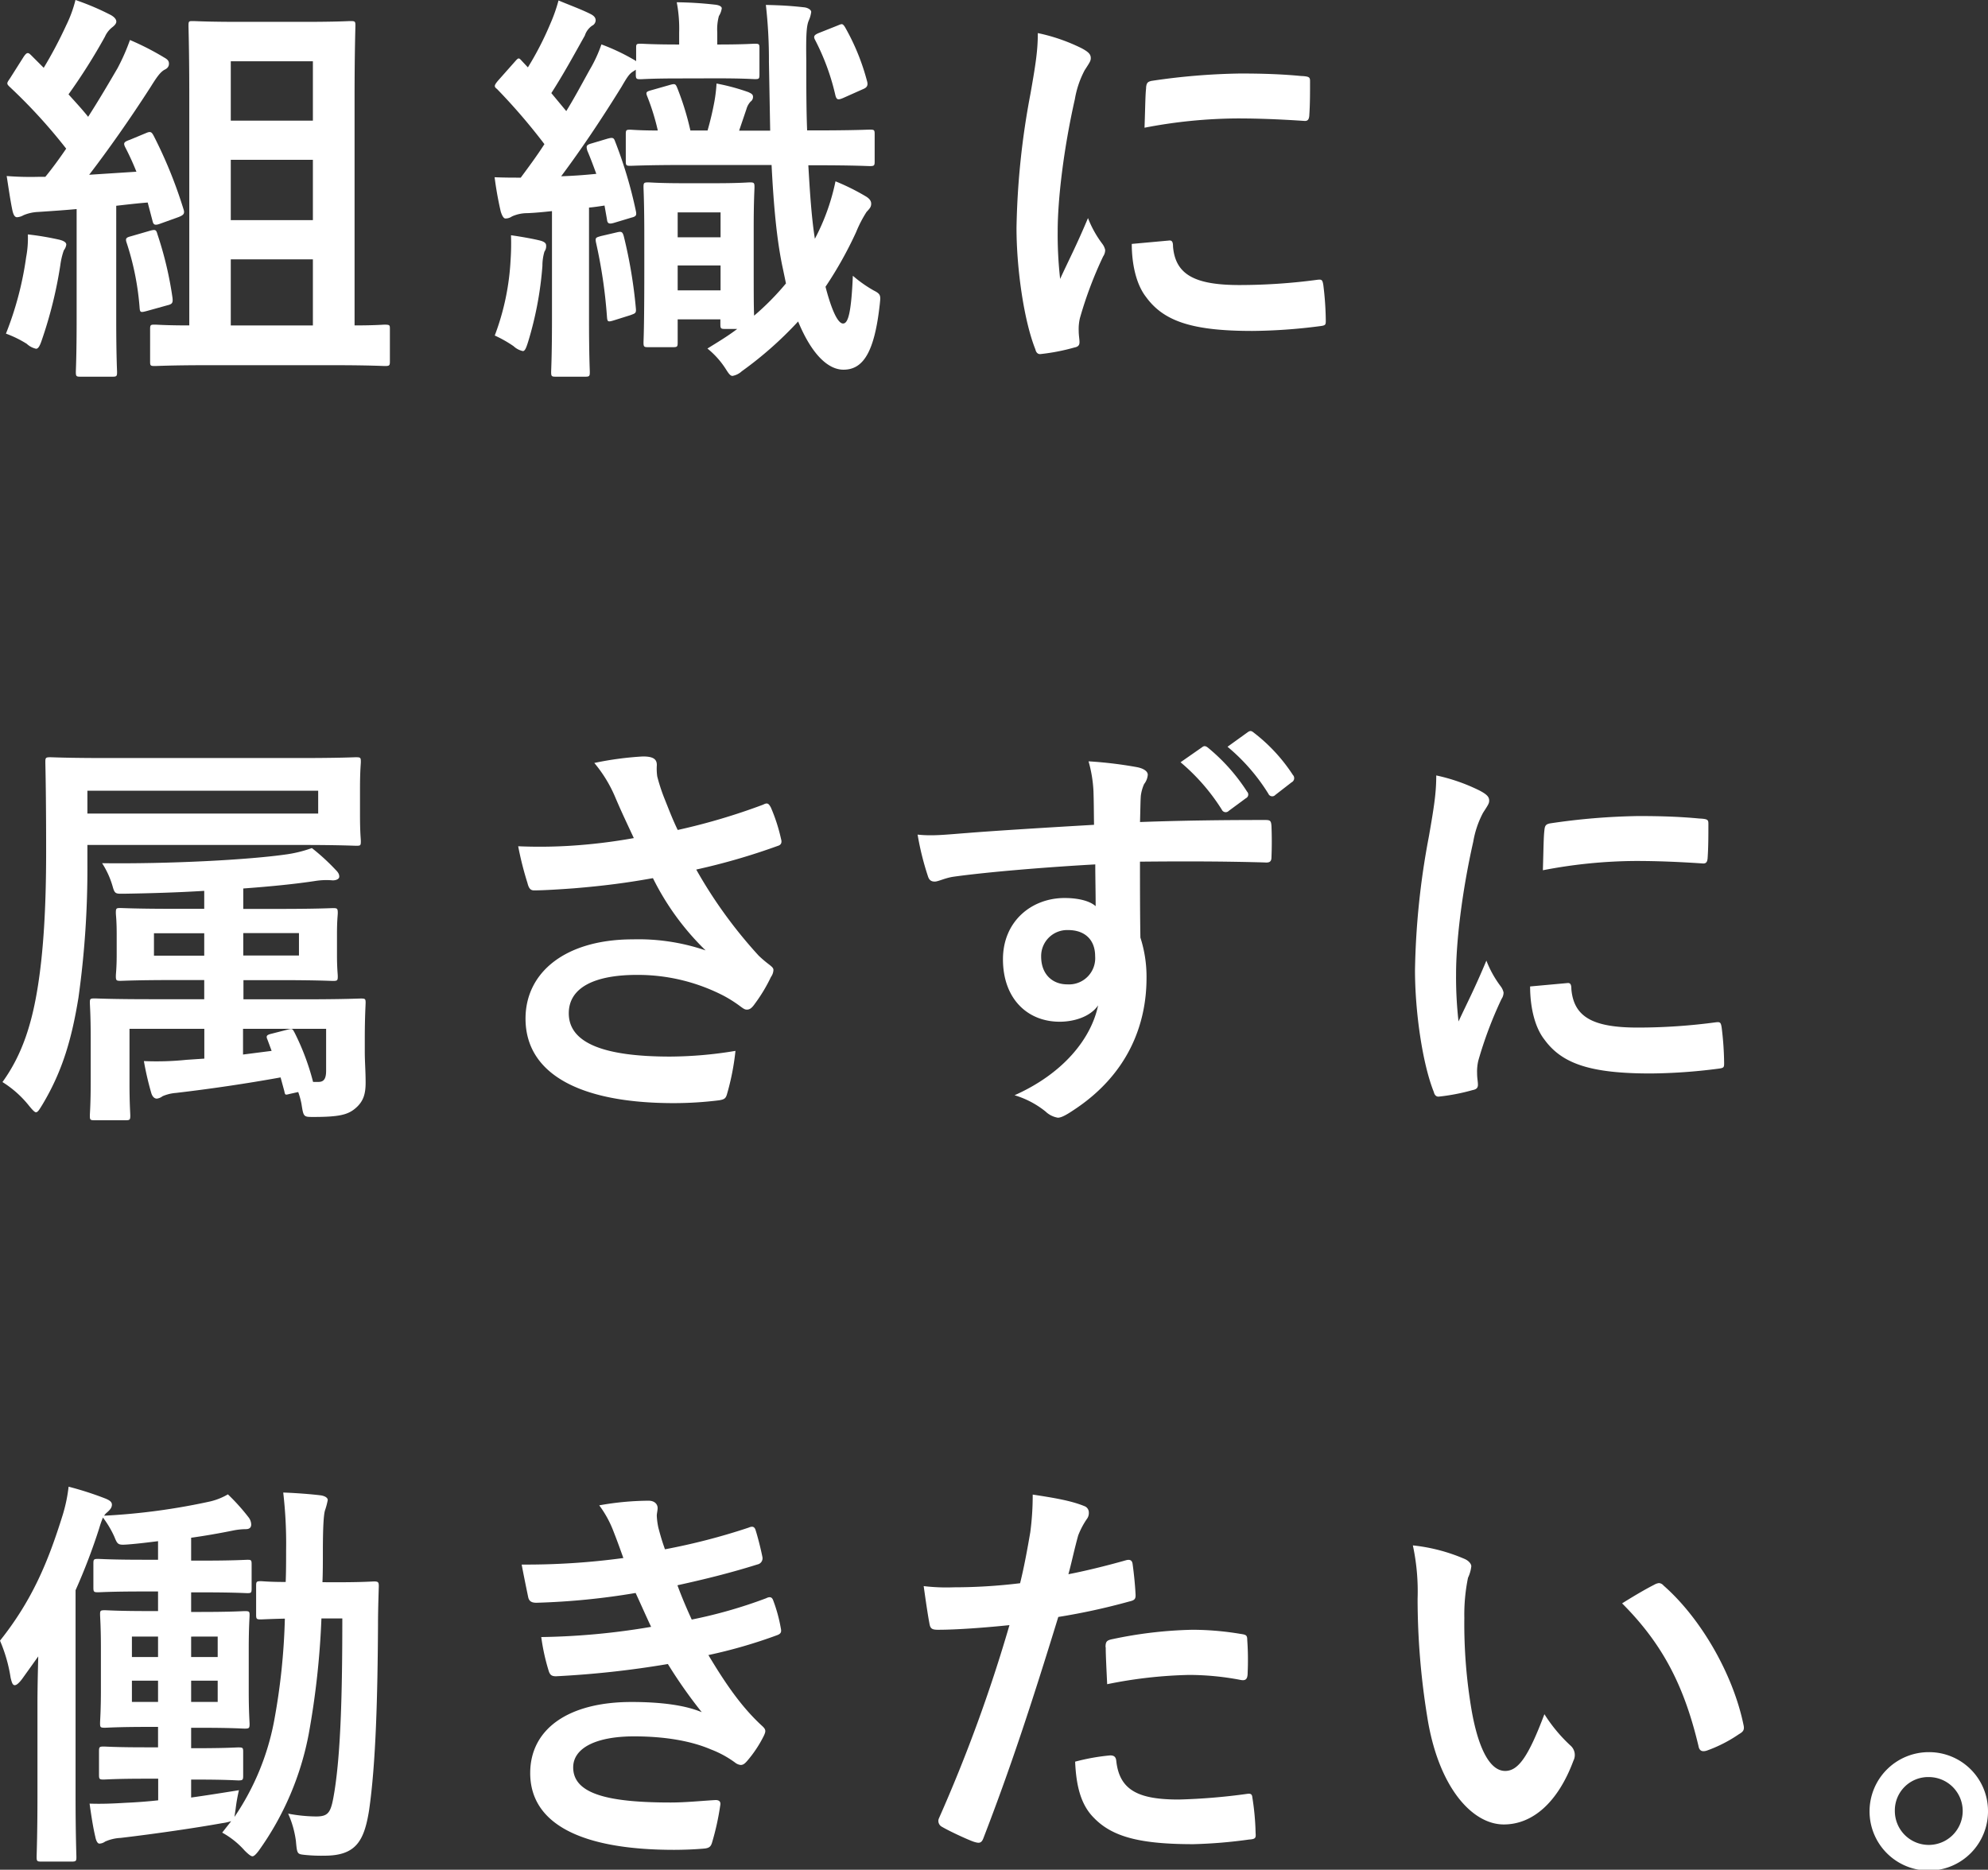 <svg xmlns="http://www.w3.org/2000/svg" viewBox="0 0 428.3 402.89"><rect x="0" y="0" width="428.3" height="402.89" fill="#333333" stroke="none"/><defs><style>.cls-1{fill:#fff;}</style></defs><title>q2_txt2</title><g id="レイヤー_2" data-name="レイヤー 2"><g id="レイヤー_1-2" data-name="レイヤー 1"><path class="cls-1" d="M5.63,55.44A22,22,0,0,0,6,50.51a62.51,62.51,0,0,1,6.78,1.14c1.06.27,1.5.62,1.5,1.06a2.54,2.54,0,0,1-.53,1.23A15.84,15.84,0,0,0,13,57.11a92.42,92.42,0,0,1-4,16.19c-.44,1.32-.79,1.85-1.23,1.85a4.3,4.3,0,0,1-2-1.06,23.61,23.61,0,0,0-4.49-2.2A70.91,70.91,0,0,0,5.63,55.44ZM31.42,28.69c1-.44,1.23-.27,1.67.53A98,98,0,0,1,39.51,45c.35,1,.09,1.32-1,1.76l-4.14,1.49c-1,.35-1.32.18-1.5-.61l-1.05-4c-2.2.17-4.49.44-6.78.7V68.64c0,8.09.18,11.09.18,11.53,0,.88-.09,1-1,1H17.34c-.88,0-1-.08-1-1,0-.53.17-3.44.17-11.53V45.05c-2.9.27-5.63.44-8.27.62a9.09,9.09,0,0,0-3.17.7,3.26,3.26,0,0,1-1.4.44c-.53,0-.8-.61-1-1.49-.44-2.11-.79-4.58-1.23-7.39a66.15,66.15,0,0,0,7,.17H9.77c1.58-1.93,3.08-4,4.49-6.07A115.9,115.9,0,0,0,2.11,18.74c-.35-.35-.53-.52-.53-.79s.27-.61.62-1.14l2.9-4.58c.36-.53.62-.79.88-.79s.44.18.8.53l2.64,2.64a92.91,92.91,0,0,0,4.84-9.15,27.25,27.25,0,0,0,2-5.46,55.46,55.46,0,0,1,7.66,3.26c.88.52,1.14,1,1.14,1.4s-.35.8-.79,1.15a5.3,5.3,0,0,0-1.67,2.11,126.71,126.71,0,0,1-7.84,12.41c1.41,1.58,2.91,3.17,4.23,4.84,2.2-3.43,4.31-7,6.33-10.47A44.4,44.4,0,0,0,28,8.62a58.52,58.52,0,0,1,7.4,3.79c.79.44,1,.79,1,1.32s-.26,1-1,1.32c-.88.53-1.58,1.49-2.9,3.61-4.49,7-9.24,13.72-13.29,19L29.39,37a57.86,57.86,0,0,0-2.46-5.37c-.35-.79-.27-1.05,1-1.49Zm1,21c1.06-.27,1.24-.18,1.5.79a77.76,77.76,0,0,1,3.25,13.73c.09,1,0,1.32-1.14,1.58L31.68,67c-1.32.35-1.5.35-1.59-.53a58.86,58.86,0,0,0-2.81-14.17c-.35-1,0-1.14,1-1.41Zm12.85,29c-8.45,0-11.35.18-11.88.18-1,0-1.05-.09-1.05-1V71c0-1,.08-1.05,1.05-1.05.44,0,2.29.17,7.39.17v-49c0-10-.17-15-.17-15.58,0-1,.09-1,1-1,.52,0,3,.17,10,.17h13.9c7.13,0,9.5-.17,10-.17,1,0,1.06.09,1.06,1,0,.53-.18,5.64-.18,15.58v49c4.4,0,6.16-.17,6.6-.17C84,70,84,70.05,84,71v6.87c0,.88-.09,1-1.06,1-.53,0-3.34-.18-11.79-.18ZM49.72,13.2V26H67.41V13.2ZM67.41,47.43v-13H49.72v13Zm0,22.7V55.88H49.72V70.13Z"/><path class="cls-1" d="M110,56.05a51,51,0,0,0,.09-5.36c2.46.35,4.84.79,6.25,1.14,1,.26,1.32.62,1.32,1.06a2,2,0,0,1-.36,1.32,10.56,10.56,0,0,0-.44,3.08,75.19,75.19,0,0,1-3.08,16.36c-.44,1.41-.7,2-1.14,2a4.26,4.26,0,0,1-2-1.06,26,26,0,0,0-4.05-2.29A53.64,53.64,0,0,0,110,56.05ZM146.34,16.9c-6,0-7.83.17-8.36.17-.88,0-1-.09-1-1.05v-1l-.53.35c-.88.53-1.32,1.23-2.55,3.34-4.58,7.4-8.8,13.64-13,19.27,2.55-.08,5-.26,7.57-.52-.62-1.68-1.23-3.35-1.94-5-.26-1-.26-1.23,1-1.58l3.35-1c1-.26,1.32-.26,1.58.44A95.29,95.29,0,0,1,137,45.49c.17.88.08,1.15-1,1.41L132.35,48c-1.14.35-1.49.17-1.58-.71l-.53-3c-1.14.18-2.29.35-3.34.44V68.64c0,8.09.17,11.09.17,11.53,0,.88-.09,1-1,1h-6.33c-.88,0-1-.08-1-1,0-.53.18-3.44.18-11.53V45.49c-1.68.18-3.44.36-5.28.44a8,8,0,0,0-3.35.71,2.46,2.46,0,0,1-1.41.44c-.35,0-.7-.53-1-1.5-.53-2.29-1-4.84-1.32-7.39,2.11.09,3.87.09,5.63.09,1.76-2.38,3.52-4.75,5.1-7.22a129.29,129.29,0,0,0-10.21-11.88c-.7-.52-.61-.79.18-1.76L111,13.2c.7-.79.79-.79,1.41-.09l1.32,1.41a67.12,67.12,0,0,0,4.84-9.42,34.32,34.32,0,0,0,1.76-5c2.37,1,4.75,1.85,6.86,2.9.88.44,1.14.88,1.14,1.41a1.34,1.34,0,0,1-.79,1.14A4.12,4.12,0,0,0,126,7.66c-2.56,4.57-4.67,8.44-7.22,12.4L122,23.94c1.85-3,3.43-6,5.1-9a29.19,29.19,0,0,0,2.47-5.37,44.18,44.18,0,0,1,6.77,3.17,4.89,4.89,0,0,1,.71.44V10.3c0-.8.08-.88,1-.88.53,0,2.38.17,8.27.17V7a30,30,0,0,0-.52-6.51A79.46,79.46,0,0,1,154,1c1,.09,1.5.44,1.5.79a4.32,4.32,0,0,1-.62,1.67A11,11,0,0,0,154.53,7V9.59c5.8,0,7.56-.17,8.09-.17.88,0,1,.08,1,.88V16c0,1-.09,1.05-1,1.05-.53,0-2.29-.17-8.36-.17ZM132.88,50.07c1.06-.26,1.23-.09,1.5.79A103.76,103.76,0,0,1,137,66.53c.08,1-.18,1-1.24,1.4L132.35,69c-1.41.44-1.49.35-1.58-.7a107.65,107.65,0,0,0-2.38-16.11c-.17-1,0-1,1.06-1.32Zm15-14.52c-8.54,0-11.53.18-12.06.18-.88,0-1-.09-1-1V29c0-1,.08-1.05,1-1.05.36,0,2,.17,5.9.17a49.59,49.59,0,0,0-2.29-7.39c-.35-.88-.18-1,1-1.32l4-1.14c1-.27,1.14-.18,1.49.7a60.08,60.08,0,0,1,2.82,9.15h3.7c.61-2.11,1.14-4.4,1.49-6.33a31.94,31.94,0,0,0,.44-3.79,45.31,45.31,0,0,1,6.86,1.85c.53.26,1,.44,1,1a1.22,1.22,0,0,1-.53,1.05,3.93,3.93,0,0,0-.88,1.59l-1.58,4.66h6.69l-.27-14.78A104.6,104.6,0,0,0,165,1.06c3.25.08,5.1.17,8.27.52.79.09,1.5.53,1.5,1a6.59,6.59,0,0,1-.53,1.85c-.44,1.06-.62,2.64-.53,8.62,0,5.46,0,10.48.18,15.05h1.49c8.54,0,11.53-.17,12-.17,1,0,1.06.08,1.06,1.05v5.81c0,.88-.09,1-1.06,1-.44,0-3.43-.18-12-.18h-1.23c.35,6.07.7,11.35,1.41,15.84A46.49,46.49,0,0,0,180,39.07a47.93,47.93,0,0,1,6.69,3.34c.79.53,1,1,1,1.5,0,.7-.35,1.06-1,1.76A26.16,26.16,0,0,0,184.45,50a83.8,83.8,0,0,1-6.6,11.79c1.4,5.37,2.72,7.92,3.78,7.92s1.76-2.11,2.11-10.29a27.42,27.42,0,0,0,4.49,3.17c1.58.79,1.5,1.14,1.32,2.9-1.14,10.47-3.61,14.17-7.83,14.17-3.35,0-6.87-3.35-9.77-10.39A79.78,79.78,0,0,1,159.81,80a4,4,0,0,1-2,1c-.44,0-.79-.44-1.4-1.41a18.38,18.38,0,0,0-4-4.49c2.28-1.41,4.48-2.73,6.42-4.22H156.2c-.88,0-1-.09-1-1V68.81H146v5c0,.88-.09,1-1,1h-5.36c-.88,0-1-.09-1-1,0-.53.17-2.9.17-15.75V51.13c0-7.66-.17-10.21-.17-10.83,0-.88.09-1,1-1,.61,0,2.28.18,7.56.18h6.95c5.2,0,6.87-.18,7.4-.18.88,0,1,.09,1,1,0,.53-.17,3-.17,8.63v7.92c0,6,0,9.32.09,11.17a56.87,56.87,0,0,0,6.86-6.95L168.69,58c-1.32-6-2-13.46-2.46-22.44ZM146,51.13h9.24V45.76H146Zm9.24,11.44V57.2H146v5.37Zm26.4-41.45c-1.06.44-1.41.44-1.67-.62a49.84,49.84,0,0,0-4.31-11.79c-.44-.79-.36-1.14.7-1.58l4-1.59c1.06-.44,1.14-.52,1.67.27a48.1,48.1,0,0,1,4.75,11.61c.27.88.09,1.41-.79,1.76Z"/><path class="cls-1" d="M233,10.38c1.5.8,2,1.32,2,2.12,0,.61-.18.88-1.32,2.64a20.65,20.65,0,0,0-2.11,6.24c-2.47,10.92-3.7,21.74-3.7,28.43a85.14,85.14,0,0,0,.53,10.29c1.85-4.05,3.43-7,6-13.11a23,23,0,0,0,3.08,5.54,3.44,3.44,0,0,1,.62,1.32,2.46,2.46,0,0,1-.44,1.41,85.53,85.53,0,0,0-5,13.29,10.32,10.32,0,0,0-.26,2.73c0,1,.17,1.76.17,2.46s-.35,1-1.14,1.15a43.79,43.79,0,0,1-7.22,1.4c-.61.09-1-.35-1.14-1C220.62,69.17,219,58,219,49.1a168.31,168.31,0,0,1,3-28.86c1.15-6.51,1.59-9.42,1.59-13.11A39.34,39.34,0,0,1,233,10.38Zm18.84,41.45c.7-.09.88.35.88,1.32.52,6.07,4.75,8.27,14.34,8.27a126.92,126.92,0,0,0,16.81-1.14c.88-.09,1.05,0,1.23,1.14a66.11,66.11,0,0,1,.53,7.57c0,1.06,0,1.14-1.5,1.32a119,119,0,0,1-14.34,1c-13,0-19.1-2.11-22.88-7.31-2.2-2.81-3.08-7.3-3.08-11.44Zm-4.93-32.91c.09-1.06.35-1.32,1.23-1.5a141.75,141.75,0,0,1,19.1-1.58c5.28,0,9.32.18,13,.53,1.85.09,2,.26,2,1.14,0,2.64,0,5-.17,7.48-.09.79-.35,1.15-1.15,1.06-5.28-.35-9.85-.53-14.34-.53a108.06,108.06,0,0,0-20,2C246.75,22.62,246.75,20.42,246.93,18.92Z"/><path class="cls-1" d="M18.83,186.14A199.75,199.75,0,0,1,16.9,215c-1.41,8.62-3.35,15.66-7.75,23-.7,1.14-1,1.67-1.41,1.67-.26,0-.7-.44-1.49-1.41a22.61,22.61,0,0,0-5.72-5.1c4.4-6.08,6.42-12.94,7.65-20.77,1.15-7.31,1.76-16.55,1.76-28.86,0-12.94-.17-18.84-.17-19.36,0-.88.09-1,1.05-1,.53,0,3.61.17,12.06.17h41.8c8.45,0,11.53-.17,12-.17,1,0,1.06.09,1.06,1,0,.52-.18,1.84-.18,5.72v5.72c0,3.87.18,5.1.18,5.63,0,1-.09,1-1.06,1-.52,0-3.6-.17-12-.17H18.83Zm49.72-15.76H18.83v4.93H68.55Zm-8.1,61.78c-7.3,1.32-15,2.46-22.52,3.34a9,9,0,0,0-2.91.71,2.52,2.52,0,0,1-1.23.52c-.53,0-1-.44-1.23-1.32A64.12,64.12,0,0,1,31,228.64a62.87,62.87,0,0,0,9.15-.27l3.87-.26v-6.42H27.9v11.7c0,4.49.17,6.42.17,7,0,.88-.09,1-1,1H20.42c-1,0-1.06-.09-1.06-1,0-.61.18-2.37.18-7.3v-9.59c0-4.84-.18-6.87-.18-7.48,0-.8.09-.88,1.06-.88.52,0,3.6.17,12.32.17H44v-4.13H37.58c-8.28,0-11.09.17-11.62.17-.88,0-1-.09-1-1,0-.61.18-1.67.18-4.66v-4.4c0-3.08-.18-4.05-.18-4.58,0-1,.09-1.05,1-1.05.53,0,3.34.17,11.62.17H44v-3.87c-5.81.36-11.79.53-17.34.62-1.67,0-1.93.09-2.37-1.5A18.74,18.74,0,0,0,22,186c14.25.18,31.59-.7,40-1.94a27.5,27.5,0,0,0,5.19-1.32,45.45,45.45,0,0,1,5.1,4.67c.62.61.8,1,.8,1.49s-.62.8-1.41.8a15.25,15.25,0,0,0-3.43.08c-4.58.71-10,1.24-15.84,1.67v4.4h7.74c8.27,0,11.09-.17,11.62-.17.88,0,1,.09,1,1.05,0,.53-.17,1.5-.17,4.58v4.4c0,3,.17,4.14.17,4.66,0,.88-.08,1-1,1-.53,0-3.35-.17-11.62-.17H52.45v4.13h13c8.62,0,11.7-.17,12.32-.17.88,0,1,.08,1,.88,0,.52-.18,3.08-.18,7.83v2.64c0,2.37.18,4.22.18,6.77,0,2.38-.44,4-2.11,5.46s-3.52,1.94-9.16,1.94c-2.11,0-2.11,0-2.55-2.82a17.33,17.33,0,0,0-.7-2.55l-1.59.35c-1.14.26-1.23.44-1.4-.53ZM44,205.93V201.1H33.17v4.83Zm13.64,18.13c-.35-.79-.27-1.05.88-1.32l3.43-.88c1.06-.26,1.06-.17,1.5.62a52.68,52.68,0,0,1,4,10.65h1.14c1,0,1.67-.44,1.67-2.38v-9.06H52.36v5.54l6.16-.79Zm6.77-23h-12v4.83h12Z"/><path class="cls-1" d="M132.44,171.53a29,29,0,0,0-4.4-7.13A69.63,69.63,0,0,1,138.51,163c2.29,0,3,.62,3,1.85a11.92,11.92,0,0,0,.09,2.46,39.31,39.31,0,0,0,1.41,4.4c1.06,2.64,1.85,4.76,3,7.13a135.46,135.46,0,0,0,18.39-5.45c.88-.44,1.15-.36,1.68.61a37.4,37.4,0,0,1,2.19,6.78c.27.88-.08,1.32-.7,1.49A139.86,139.86,0,0,1,150,187.37a100.52,100.52,0,0,0,13.46,18.56,25,25,0,0,0,2.29,1.94c.53.44.88.7.88,1.14a2.74,2.74,0,0,1-.53,1.5,34.38,34.38,0,0,1-3.43,5.72c-.7,1-1.14,1.32-1.76,1.32-.44,0-.7-.18-1.41-.7a27.8,27.8,0,0,0-3.6-2.29,40.29,40.29,0,0,0-18.66-4.49c-9.15,0-14.7,2.73-14.7,8.27,0,6.6,8,9.33,21.83,9.33a87.33,87.33,0,0,0,14.08-1.23,53,53,0,0,1-1.85,9.41c-.26.88-.62,1.06-1.67,1.24a79.68,79.68,0,0,1-9.77.61c-20.77,0-31.94-6.6-31.94-18.21,0-10,8.62-17.08,23.14-17.08a44.82,44.82,0,0,1,15.66,2.38,56.75,56.75,0,0,1-11.35-15.57c-5.54,1-10.65,1.67-17,2.19-2.38.18-6.43.45-8.63.45-.79,0-1.14-.53-1.4-1.59a69.81,69.81,0,0,1-2-7.92,107,107,0,0,0,11-.09,119,119,0,0,0,13.91-1.67C135.08,177.42,133.85,174.87,132.44,171.53Z"/><path class="cls-1" d="M235.58,170.47a28.4,28.4,0,0,0-1.06-6.42,88.9,88.9,0,0,1,10.3,1.23c1.49.26,2.46.88,2.46,1.67a3.69,3.69,0,0,1-.79,2,8.94,8.94,0,0,0-.71,2.55c-.08,1.14-.08,2.29-.17,5.63,9.5-.35,18.57-.44,27-.44,1.06,0,1.24.18,1.32,1.32.09,2.2.09,4.49,0,6.69,0,1-.44,1.23-1.49,1.14-9.15-.26-17.69-.26-26.84-.17,0,5.36,0,11,.09,16.36a27.44,27.44,0,0,1,1.32,8.71c0,10.21-4.14,20.86-15.67,28.43-1.49,1-2.64,1.67-3.43,1.67a5,5,0,0,1-2.64-1.32,19.53,19.53,0,0,0-6.69-3.52c10.3-4.58,16.46-12,18-19.36-1.76,2.55-5.37,3.52-8.27,3.52-7,0-12.23-5-12.23-13.46,0-8.19,6.16-13.2,13.29-13.2,2.64,0,5.28.52,6.68,1.76,0-3.08-.08-6.07-.08-9-11.09.62-23.5,1.67-30.45,2.64-1.94.27-3.34,1.06-4.14,1.06s-1.23-.35-1.49-1.23a60.32,60.32,0,0,1-2.2-8.89c3.25.35,6.07,0,10.73-.35,5.37-.44,16.72-1.15,27.28-1.76C235.66,175.05,235.66,172.85,235.58,170.47Zm-11.27,35.64c0,3.87,2.47,6,5.63,6a5.65,5.65,0,0,0,6-6.07c0-3.61-2.29-5.63-5.81-5.63A5.6,5.6,0,0,0,224.31,206.11ZM259,161c.44-.35.8-.27,1.32.17a40.64,40.64,0,0,1,8.36,9.42.88.88,0,0,1-.26,1.41l-3.7,2.73a.91.91,0,0,1-1.49-.27,43.77,43.77,0,0,0-8.89-10.21Zm9.86-3.26c.53-.35.79-.26,1.32.18a36.66,36.66,0,0,1,8.36,9.06,1,1,0,0,1-.27,1.59l-3.51,2.72a.9.9,0,0,1-1.5-.26,41.71,41.71,0,0,0-8.8-10.12Z"/><path class="cls-1" d="M318.83,170.38c1.49.8,2,1.32,2,2.12,0,.61-.18.88-1.32,2.64a20.65,20.65,0,0,0-2.11,6.24c-2.47,10.92-3.7,21.74-3.7,28.43a85.14,85.14,0,0,0,.53,10.29c1.85-4,3.43-6.95,6-13.11a23,23,0,0,0,3.08,5.54,3.44,3.44,0,0,1,.62,1.32,2.46,2.46,0,0,1-.44,1.41,86.56,86.56,0,0,0-5,13.29,10.32,10.32,0,0,0-.26,2.73c0,1.05.18,1.76.18,2.46s-.36,1-1.15,1.15a43.87,43.87,0,0,1-7.21,1.4c-.62.09-1-.35-1.15-1-2.46-6.16-4.05-17.34-4.05-26.23a167.44,167.44,0,0,1,3-28.86c1.14-6.51,1.58-9.42,1.58-13.11A39.43,39.43,0,0,1,318.83,170.38Zm18.83,41.45c.7-.09.88.35.88,1.32.53,6.07,4.75,8.27,14.34,8.27a126.92,126.92,0,0,0,16.81-1.14c.88-.09,1.06,0,1.23,1.14a66.11,66.11,0,0,1,.53,7.57c0,1.06,0,1.14-1.5,1.32a118.87,118.87,0,0,1-14.34,1c-13,0-19.1-2.11-22.88-7.31-2.2-2.81-3.08-7.3-3.08-11.44Zm-4.93-32.91c.09-1.06.35-1.32,1.23-1.5a141.75,141.75,0,0,1,19.1-1.58c5.28,0,9.32.18,13,.53,1.85.09,2,.26,2,1.14,0,2.64,0,5-.17,7.48-.09.79-.35,1.15-1.14,1.06-5.29-.35-9.86-.53-14.35-.53a108,108,0,0,0-20,2C332.55,182.62,332.55,180.42,332.73,178.92Z"/><path class="cls-1" d="M72.51,340.94c5.81,0,7.57-.17,8.1-.17.88,0,1,.17,1,1.05-.09,3-.17,5.55-.17,8.36-.09,15-.44,29.75-1.94,40-1.06,6.51-2.82,9.68-9.59,9.68a34.46,34.46,0,0,1-4.23-.17c-1.67-.18-1.67-.18-1.93-3a21.07,21.07,0,0,0-1.67-5.89,33.39,33.39,0,0,0,6,.61c2.9,0,3.26-1,4-5.54,1.32-8.45,1.67-20.77,1.67-37.13H69.25a178,178,0,0,1-2.72,24.81A63.4,63.4,0,0,1,55.7,398.85c-.61.79-1,1.14-1.32,1.14s-.88-.44-1.67-1.23a18.06,18.06,0,0,0-4.84-3.87l1.94-2.47a11.4,11.4,0,0,1-2,.44c-5.54,1-14.34,2.29-21.82,3.17a9.22,9.22,0,0,0-3.34.79,2.27,2.27,0,0,1-1.24.44c-.35,0-.7-.53-.88-1.49-.44-1.85-.79-4-1.23-7.13,2.55.09,4.84,0,7.83-.18,2.11-.09,4.49-.26,6.95-.53v-4.66H31.33c-6.43,0-8.45.18-9,.18-.88,0-1-.09-1-1v-5.11c0-.88.09-1,1-1,.53,0,2.55.17,9,.17h2.72v-4.4H31.94c-6.6,0-8.8.18-9.32.18-1,0-1.06-.09-1.06-1,0-.62.18-2.55.18-7.13v-9c0-4.75-.18-6.69-.18-7.31,0-.79.09-.88,1.06-.88.52,0,2.72.18,9.32.18h2.11v-4.22H30.8c-6.86,0-9.15.17-9.68.17-.88,0-1-.09-1-1v-5.19c0-.88.09-1,1-1,.53,0,2.82.18,9.68.18h3.25v-4c-2.11.26-4.22.53-6.42.7s-2.29.09-3-1.67A21.25,21.25,0,0,0,22.18,327a21.27,21.27,0,0,0-.8,2.29,130,130,0,0,1-5.1,13.37v44.18c0,8.53.18,12.85.18,13.29,0,.88-.09,1-1,1H8.89c-.88,0-1-.08-1-1,0-.53.18-4.76.18-13.29v-19.8c0-3,.08-6.6.17-10.12L4.75,361.8c-.61.79-1.14,1.32-1.58,1.32s-.62-.53-.88-1.59a32.75,32.75,0,0,0-2.29-8c7-8.8,10.38-17.07,13.46-26.93a33.4,33.4,0,0,0,1.32-6.25,69.92,69.92,0,0,1,7.92,2.55c.88.36,1.41.71,1.41,1.32s-.35,1.06-1.05,1.68a2.44,2.44,0,0,0-.62.7,139.8,139.8,0,0,0,22.88-3.08A13.82,13.82,0,0,0,49.1,322a44.1,44.1,0,0,1,4.49,5,2.61,2.61,0,0,1,.53,1.5c0,.7-.44,1-1.15,1a14.59,14.59,0,0,0-2.64.27c-3,.61-6,1.14-9.15,1.58v4.93h2.47c6.86,0,9.15-.18,9.68-.18.79,0,.88.09.88,1v5.19c0,.88-.09,1-.88,1-.53,0-2.82-.17-9.68-.17H41.18v4.22h2.2c6.6,0,8.8-.18,9.33-.18,1,0,1.06.09,1.06.88,0,.53-.18,2.56-.18,7.31v9c0,4.58.18,6.6.18,7.13,0,.88-.09,1-1.06,1-.53,0-2.73-.18-9.33-.18h-2.2v4.4h1.15c6.42,0,8.44-.17,9-.17,1,0,1.06.08,1.06,1v5.11c0,.88-.09,1-1.06,1-.53,0-2.55-.18-9-.18H41.18v3.87c3.17-.44,6.69-1,10.3-1.58a35.35,35.35,0,0,0-.71,4l-.26,1.76A54.75,54.75,0,0,0,59,371.13a139.31,139.31,0,0,0,2.37-22.35c-3.52.08-4.75.17-5.19.17-.88,0-1-.09-1-1v-6.24c0-.88.09-1,1-1,.44,0,1.76.17,5.37.17.09-2.2.09-4.48.09-6.77a95.39,95.39,0,0,0-.62-12.5c2.64.09,6.07.35,8.19.62.88.17,1.4.53,1.4,1a15.72,15.72,0,0,1-.61,2.28c-.27,1-.44,3.52-.44,9,0,2.2,0,4.31-.09,6.42ZM34.05,357.05v-4.4H28.42v4.4Zm0,9.68v-4.58H28.42v4.58Zm7.13-14.08v4.4H46.9v-4.4Zm5.72,9.5H41.18v4.58H46.9Z"/><path class="cls-1" d="M132.18,330a22.94,22.94,0,0,0-3.08-5.63,61.74,61.74,0,0,1,10.64-1c1.24,0,1.94.71,1.94,1.59,0,.52-.18,1.14-.18,1.67a15.34,15.34,0,0,0,.36,2.64c.61,2.29.88,3.08,1.4,4.57a137.27,137.27,0,0,0,18-4.66c.8-.35,1.24-.26,1.5.44.53,1.67,1.15,4.14,1.5,5.9a1.35,1.35,0,0,1-1.06,1.58c-5.9,1.85-11.26,3.17-17.25,4.49.8,2.2,1.94,4.93,3.08,7.39a102.94,102.94,0,0,0,16-4.58c.88-.44,1.32-.26,1.58.53a32.9,32.9,0,0,1,1.59,5.81c.17.79.17,1.23-.71,1.58a107.64,107.64,0,0,1-14.87,4.31c3.79,6.34,7.22,11.27,11.53,15.23.88.79.88,1.14.44,2.11a25.86,25.86,0,0,1-3.61,5.46c-.53.61-.88.88-1.41.88a2.37,2.37,0,0,1-1.23-.53,22,22,0,0,0-5.19-2.82c-4.49-1.93-10.3-2.81-16.54-2.81-8.28,0-13.12,2.55-13.12,6.68,0,5.72,7.48,7.57,21,7.57,3.25,0,6.51-.35,9.68-.53.88,0,1.14.44,1,1.15a56,56,0,0,1-1.76,8c-.26.88-.61,1.23-1.84,1.32q-3,.25-6.34.26c-20.24,0-31-5.72-31-16.54,0-9.42,8.1-15.32,21.83-15.32,6.42,0,11.61.71,15.13,2.2a103.32,103.32,0,0,1-7.3-10.38,206.11,206.11,0,0,1-24.11,2.64c-1,0-1.32-.35-1.59-1.23a44.76,44.76,0,0,1-1.58-7.22,152.67,152.67,0,0,0,23.67-2.2c-.88-1.84-2.2-4.84-3.34-7.3a153.06,153.06,0,0,1-21.38,2.11c-1.06,0-1.59-.35-1.77-1.23s-.88-4.22-1.4-7a155.17,155.17,0,0,0,21.91-1.41C133.58,333.73,133.06,332.23,132.18,330Z"/><path class="cls-1" d="M242.62,336.19c1-.26,1.32.18,1.4.88.27,1.94.53,4.49.62,6.34.09,1.14-.18,1.41-1.32,1.67A139.64,139.64,0,0,1,228,348.42c-6,19.54-10.47,33-16.11,47.61-.44,1.23-1,1.14-1.93.88s-5.19-2.2-7-3.26a1.42,1.42,0,0,1-.71-1.76,329.52,329.52,0,0,0,15.23-41.71c-5.11.53-11.27,1-15.4,1-1.32,0-1.67-.26-1.85-1.41-.35-1.84-.79-4.84-1.23-8a41.2,41.2,0,0,0,6.51.26,118.24,118.24,0,0,0,14.26-.88c.88-3.52,1.58-7.39,2.2-11a60.92,60.92,0,0,0,.52-8.1c4.67.71,8.28,1.32,11.09,2.47a1.45,1.45,0,0,1,1,1.41,2.09,2.09,0,0,1-.44,1.4,17.36,17.36,0,0,0-1.85,3.52c-.88,3.17-1.49,6.16-2.11,8.36C233.55,338.57,238.3,337.42,242.62,336.19Zm-3.44,42.06c.88,0,1.24.36,1.32,1.24.71,6.42,5,8.27,13.47,8.27a131.48,131.48,0,0,0,14.78-1.23c.71-.09,1,.08,1.06.79a55.35,55.35,0,0,1,.7,7.65c.09,1.06,0,1.32-1.41,1.41a104.49,104.49,0,0,1-12,1c-11.52,0-17.51-1.58-21.47-5.72-2.81-2.82-3.78-6.95-4-12.06A45.35,45.35,0,0,1,239.18,378.25Zm-1-23.31c0-1.24.26-1.5,1.58-1.76a91.43,91.43,0,0,1,17.16-2,63.8,63.8,0,0,1,10.29.88c1.24.18,1.5.27,1.5,1.32a60.71,60.71,0,0,1,.09,7c0,1.5-.44,1.85-1.67,1.58a59.43,59.43,0,0,0-10.92-1.05,97.74,97.74,0,0,0-17.68,2C238.39,359.86,238.22,356.69,238.22,354.94Z"/><path class="cls-1" d="M315.57,335.93c.79.35,1.41,1,1.41,1.58a7.75,7.75,0,0,1-.71,2.47,39.65,39.65,0,0,0-.79,8.62,110.65,110.65,0,0,0,1.59,20.06c1.23,6.95,3.52,12.94,7.21,12.94,2.82,0,5-3.08,8.45-12.23a33.66,33.66,0,0,0,5.63,6.77,2.7,2.7,0,0,1,.62,3.26c-3.35,9-8.8,13.73-15,13.73-6.87,0-14.08-8.1-16.46-23a159.29,159.29,0,0,1-2.11-25.61A47.19,47.19,0,0,0,304.39,333,38.12,38.12,0,0,1,315.57,335.93Zm40.83,5.54a2.67,2.67,0,0,1,1-.35,1.39,1.39,0,0,1,1,.53c8,7,15,19.09,17.24,30.09.27,1.15-.26,1.5-1,1.94a30,30,0,0,1-6.87,3.52c-1.05.35-1.67.09-1.85-1-3-12.58-7.48-21.73-16.45-30.71C352.79,343.41,355,342.18,356.4,341.47Z"/><path class="cls-1" d="M428.3,390.22a12.76,12.76,0,1,1-12.76-12.67A12.69,12.69,0,0,1,428.3,390.22Zm-20.07,0a7.31,7.31,0,1,0,7.31-7.3A7.18,7.18,0,0,0,408.23,390.22Z"/></g></g></svg>